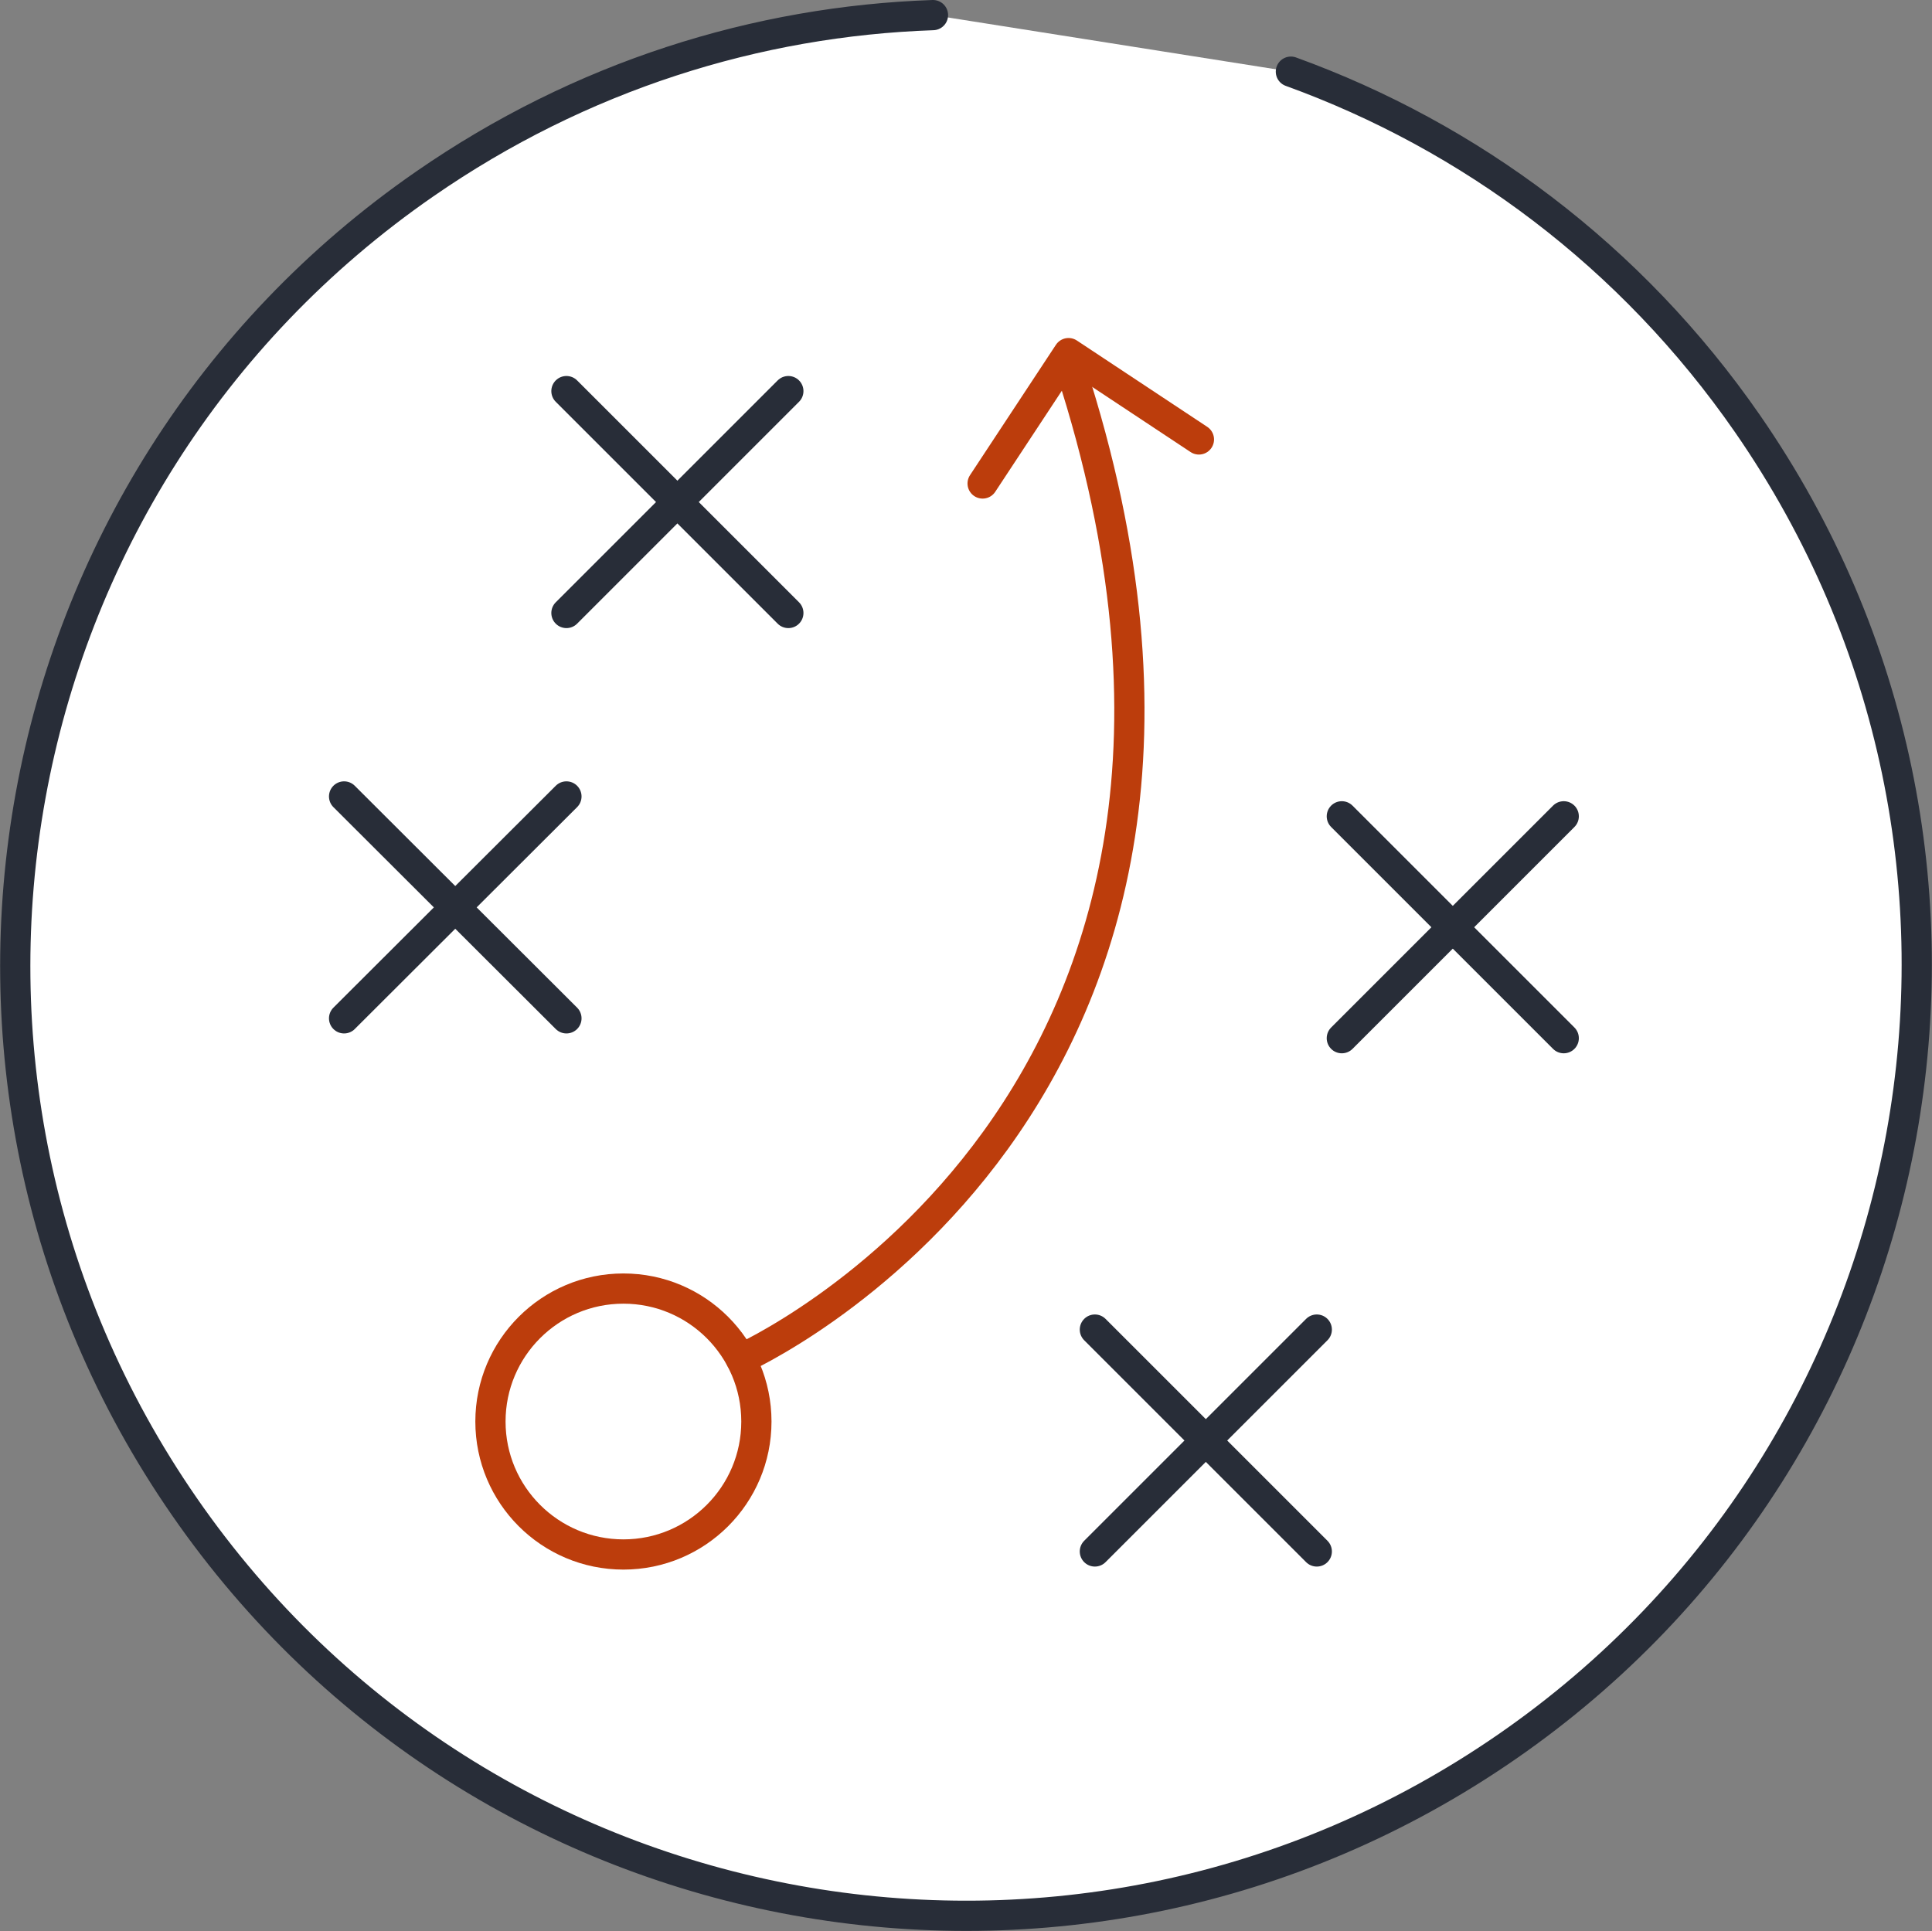 <?xml version="1.0" encoding="utf-8"?>
<!-- Generator: Adobe Illustrator 22.0.1, SVG Export Plug-In . SVG Version: 6.00 Build 0)  -->
<svg version="1.1" id="Layer_1" xmlns="http://www.w3.org/2000/svg" xmlns:xlink="http://www.w3.org/1999/xlink" x="0px" y="0px"
	 viewBox="0 0 447.5 447.4" style="enable-background:new 0 0 447.5 447.4;" xml:space="preserve">
<rect x="0" y="0" width="447.5" height="447.4" fill="#808080" stroke="none"/>
<style type="text/css">
	.st0{fill:#FFFFFF;stroke:#282D38;stroke-width:7;stroke-linecap:round;stroke-miterlimit:10;}
	.st1{fill:none;stroke:#BC3D0C;stroke-width:7;stroke-linecap:round;stroke-miterlimit:10;}
	.st2{fill:none;stroke:#BC3D0C;stroke-width:7;stroke-linecap:round;stroke-linejoin:round;stroke-miterlimit:10;}
</style>
<g>
	<path class="st0" d="M299,16.6c41.4,15,78.8,42.6,105.8,81.6c69.2,100,44.3,237.2-55.7,306.4S111.9,449,42.7,349
		S-1.6,111.8,98.4,42.6c36.1-25,76.9-37.7,117.7-39.1"/>
	<g>
		<line class="st0" x1="79.7" y1="184.5" x2="131.2" y2="235.9"/>
		<line class="st0" x1="131.2" y1="184.5" x2="79.7" y2="235.9"/>
	</g>
	<g>
		<line class="st0" x1="131.2" y1="90.6" x2="182.6" y2="142"/>
		<line class="st0" x1="182.6" y1="90.6" x2="131.2" y2="142"/>
	</g>
	<g>
		<line class="st0" x1="310.8" y1="189.1" x2="362.2" y2="240.5"/>
		<line class="st0" x1="362.2" y1="189.1" x2="310.8" y2="240.5"/>
	</g>
	<g>
		<line class="st0" x1="253.6" y1="308" x2="305" y2="359.4"/>
		<line class="st0" x1="305" y1="308" x2="253.6" y2="359.4"/>
	</g>
	<circle class="st1" cx="144.4" cy="329.3" r="30.8"/>
	<path class="st1" d="M171.6,314.8c0,0,131.8-58.5,76.4-229.4"/>
	<polyline class="st2" points="227.6,112 247.5,81.8 277.7,101.8 	"/>
</g>
</svg>

